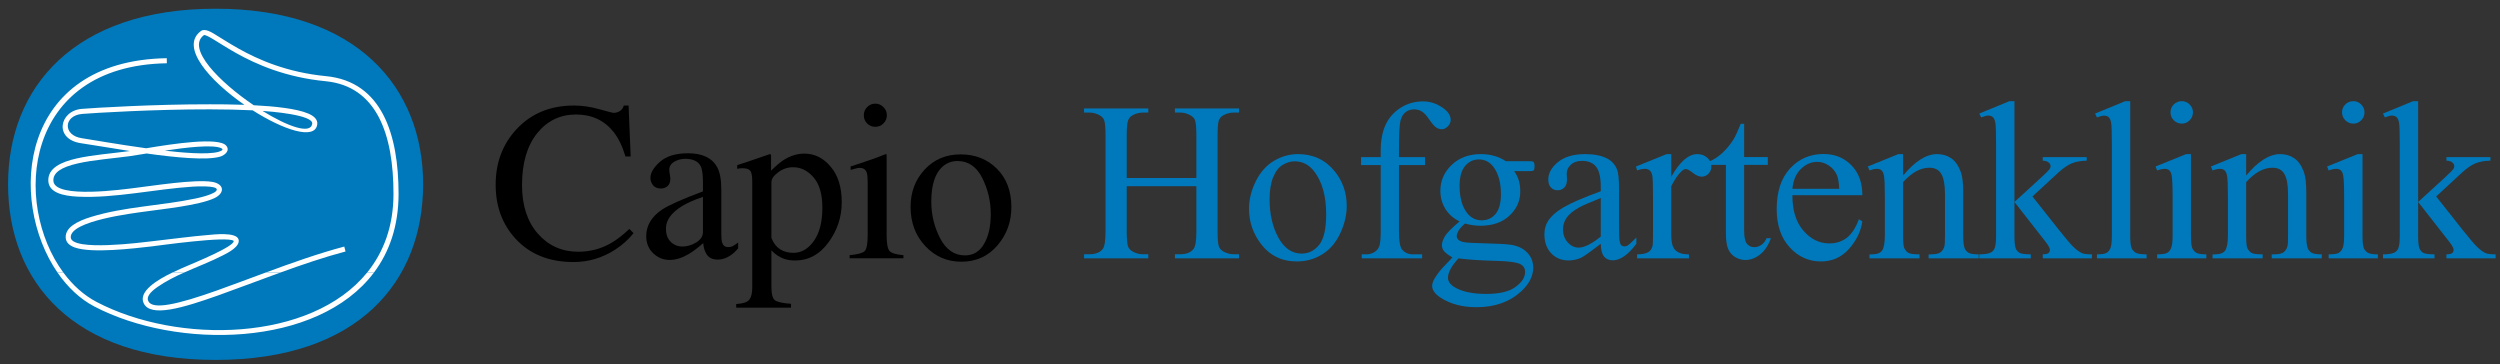 <?xml version="1.0" encoding="UTF-8" standalone="no"?>
<!-- Created with Inkscape (http://www.inkscape.org/) -->

<svg
   xmlns:dc="http://purl.org/dc/elements/1.1/"
   xmlns:cc="http://creativecommons.org/ns#"
   xmlns:rdf="http://www.w3.org/1999/02/22-rdf-syntax-ns#"
   xmlns:svg="http://www.w3.org/2000/svg"
   xmlns="http://www.w3.org/2000/svg"
   version="1.1"
   width="1016"
   height="148"
   id="svg3439">
  <rect width="100%" height="100%" fill="#333333" stroke="none"/>
  <defs
     id="defs3441">
    <clipPath
       id="clipPath3037">
      <path
         d="m 0,0 595.276,0 0,841.89 L 0,841.89 0,0 z"
         id="path3039" />
    </clipPath>
  </defs>
  <g
     transform="matrix(2.263,0,0,2.263,-853.578,-1310.053)"
     id="layer1">
    <g
       transform="matrix(1.25,0,0,-1.25,325.487,1579.678)"
       id="g3033">
      <g
         clip-path="url(#clipPath3037)"
         id="g3035">
        <g
           transform="translate(203.237,775.05)"
           id="g3041">
          <path
             d="m 0,0 10.004,0 0,6.161 c 0,1.1 -0.069,1.825 -0.207,2.175 C 9.691,8.601 9.469,8.828 9.13,9.019 8.675,9.273 8.193,9.4 7.685,9.4 l -0.762,0 0,0.588 9.21,0 0,-0.588 -0.762,0 C 14.862,9.4 14.381,9.278 13.926,9.035 13.587,8.865 13.354,8.606 13.227,8.257 13.11,7.918 13.052,7.219 13.052,6.161 l 0,-13.894 c 0,-1.09 0.069,-1.81 0.207,-2.16 0.105,-0.264 0.322,-0.492 0.651,-0.683 0.465,-0.254 0.952,-0.381 1.461,-0.381 l 0.762,0 0,-0.587 -9.21,0 0,0.587 0.762,0 c 0.879,0 1.519,0.259 1.922,0.779 0.264,0.338 0.396,1.154 0.397,2.445 l 0,6.557 -10.004,0 0,-6.557 c 0,-1.09 0.068,-1.81 0.206,-2.16 0.106,-0.264 0.328,-0.492 0.667,-0.683 0.455,-0.254 0.937,-0.381 1.445,-0.381 l 0.778,0 0,-0.587 -9.225,0 0,0.587 0.762,0 c 0.889,0 1.535,0.259 1.937,0.779 0.254,0.338 0.381,1.154 0.381,2.445 l 0,13.894 c 0,1.1 -0.069,1.825 -0.206,2.175 C -3.361,8.601 -3.578,8.828 -3.906,9.019 -4.372,9.273 -4.859,9.4 -5.367,9.4 l -0.762,0 0,0.588 9.225,0 0,-0.588 -0.778,0 C 1.81,9.4 1.328,9.278 0.873,9.035 0.545,8.865 0.318,8.606 0.191,8.257 0.064,7.918 0,7.219 0,6.161 L 0,0 z"
             id="path3043"
             style="fill:#0079bc;fill-opacity:1;fill-rule:nonzero;stroke:none" />
        </g>
        <g
           transform="translate(227.842,778.48)"
           id="g3045">
          <path
             d="m 0,0 c 2.201,0 3.969,-0.837 5.303,-2.509 1.133,-1.429 1.698,-3.07 1.699,-4.922 0,-1.303 -0.312,-2.62 -0.937,-3.954 -0.625,-1.334 -1.488,-2.339 -2.588,-3.017 -1.091,-0.677 -2.308,-1.015 -3.652,-1.016 -2.192,0 -3.933,0.873 -5.224,2.619 -1.091,1.471 -1.636,3.123 -1.636,4.954 0,1.334 0.328,2.658 0.985,3.971 0.667,1.322 1.54,2.296 2.62,2.921 C -2.35,-0.318 -1.207,0 0,0 m -0.493,-1.032 c -0.561,0 -1.127,-0.17 -1.699,-0.508 -0.561,-0.329 -1.016,-0.911 -1.365,-1.747 -0.35,-0.836 -0.525,-1.911 -0.525,-3.224 0,-2.117 0.419,-3.943 1.255,-5.478 0.847,-1.534 1.959,-2.302 3.335,-2.302 1.027,0 1.873,0.423 2.541,1.27 0.666,0.847 0.999,2.303 0.999,4.367 0,2.583 -0.555,4.615 -1.667,6.097 -0.752,1.017 -1.709,1.525 -2.874,1.525"
             id="path3047"
             style="fill:#0079bc;fill-opacity:1;fill-rule:nonzero;stroke:none" />
        </g>
        <g
           transform="translate(242.347,776.908)"
           id="g3049">
          <path
             d="m 0,0 0,-9.559 c 0,-1.355 0.148,-2.212 0.445,-2.573 0.391,-0.465 0.915,-0.698 1.572,-0.698 l 1.317,0 0,-0.572 -8.685,0 0,0.572 0.651,0 c 0.424,0 0.809,0.106 1.159,0.317 0.35,0.212 0.588,0.498 0.714,0.858 0.138,0.36 0.206,1.058 0.207,2.096 l 0,9.559 -2.827,0 0,1.143 2.827,0 0,0.953 c 0,1.45 0.232,2.678 0.699,3.684 0.465,1.005 1.174,1.815 2.127,2.429 0.963,0.624 2.043,0.937 3.239,0.937 1.112,0 2.134,-0.36 3.065,-1.08 C 7.124,7.59 7.431,7.055 7.431,6.463 7.431,6.145 7.294,5.843 7.019,5.558 6.743,5.282 6.447,5.145 6.129,5.145 5.885,5.145 5.626,5.229 5.351,5.399 5.086,5.578 4.758,5.954 4.367,6.526 3.974,7.108 3.615,7.5 3.287,7.701 2.958,7.902 2.593,8.002 2.192,8.003 1.704,8.003 1.291,7.87 0.953,7.606 0.614,7.352 0.371,6.949 0.222,6.399 0.074,5.859 0,4.456 0,2.191 l 0,-1.048 3.747,0 L 3.747,0 0,0 z"
             id="path3051"
             style="fill:#0079bc;fill-opacity:1;fill-rule:nonzero;stroke:none" />
        </g>
        <g
           transform="translate(251.057,768.81)"
           id="g3053">
          <path
             d="m 0,0 c -0.889,0.433 -1.572,1.037 -2.048,1.81 -0.477,0.783 -0.714,1.646 -0.714,2.588 0,1.44 0.539,2.678 1.619,3.716 1.09,1.037 2.482,1.555 4.176,1.556 1.386,0 2.588,-0.339 3.604,-1.016 l 3.081,0 c 0.455,0 0.719,-0.016 0.794,-0.048 0.073,-0.021 0.126,-0.064 0.159,-0.127 0.063,-0.095 0.095,-0.265 0.095,-0.508 0,-0.276 -0.027,-0.466 -0.08,-0.572 C 10.655,7.346 10.597,7.304 10.512,7.272 10.437,7.24 10.173,7.224 9.718,7.224 l -1.89,0 C 8.42,6.462 8.717,5.488 8.717,4.302 8.717,2.948 8.199,1.789 7.162,0.826 6.123,-0.138 4.731,-0.62 2.985,-0.62 c -0.719,0 -1.455,0.106 -2.207,0.318 -0.466,-0.403 -0.783,-0.757 -0.953,-1.064 -0.158,-0.297 -0.238,-0.551 -0.238,-0.762 0,-0.18 0.085,-0.355 0.255,-0.524 0.179,-0.17 0.522,-0.292 1.032,-0.365 0.295,-0.043 1.037,-0.08 2.223,-0.112 2.18,-0.053 3.593,-0.127 4.239,-0.222 0.984,-0.138 1.767,-0.503 2.349,-1.095 0.594,-0.593 0.89,-1.323 0.891,-2.192 0,-1.195 -0.563,-2.318 -1.684,-3.366 -1.651,-1.545 -3.806,-2.318 -6.463,-2.318 -2.043,0 -3.768,0.46 -5.176,1.381 -0.794,0.53 -1.191,1.08 -1.191,1.651 0,0.254 0.058,0.508 0.175,0.762 0.179,0.393 0.55,0.937 1.111,1.636 0.074,0.096 0.614,0.668 1.62,1.715 -0.551,0.328 -0.942,0.619 -1.175,0.874 -0.222,0.264 -0.334,0.56 -0.334,0.889 0,0.369 0.148,0.804 0.445,1.301 C -1.789,-1.615 -1.09,-0.911 0,0 M 2.763,8.908 C 1.979,8.908 1.323,8.595 0.794,7.971 0.264,7.346 0,6.388 0,5.097 0,3.424 0.36,2.127 1.08,1.207 1.631,0.508 2.329,0.158 3.176,0.158 3.981,0.158 4.642,0.46 5.16,1.063 5.679,1.667 5.938,2.615 5.939,3.906 5.939,5.589 5.574,6.907 4.843,7.86 4.303,8.558 3.61,8.908 2.763,8.908 M -0.158,-5.304 c -0.499,-0.539 -0.874,-1.042 -1.128,-1.509 -0.254,-0.465 -0.381,-0.893 -0.381,-1.286 0,-0.508 0.306,-0.952 0.92,-1.333 1.059,-0.656 2.589,-0.984 4.59,-0.984 1.906,0 3.307,0.338 4.208,1.016 0.91,0.666 1.365,1.38 1.365,2.143 0,0.55 -0.27,0.942 -0.809,1.175 -0.552,0.233 -1.641,0.371 -3.272,0.413 -2.381,0.063 -4.213,0.186 -5.493,0.365"
             id="path3055"
             style="fill:#0079bc;fill-opacity:1;fill-rule:nonzero;stroke:none" />
        </g>
        <g
           transform="translate(271.342,765.602)"
           id="g3057">
          <path
             d="m 0,0 c -1.492,-1.154 -2.429,-1.821 -2.81,-2 -0.572,-0.265 -1.181,-0.397 -1.827,-0.398 -1.005,0 -1.836,0.345 -2.492,1.033 -0.646,0.687 -0.969,1.593 -0.969,2.714 0,0.709 0.159,1.324 0.476,1.842 0.434,0.72 1.186,1.398 2.256,2.033 1.079,0.635 2.868,1.408 5.366,2.319 l 0,0.571 c 0,1.45 -0.233,2.445 -0.699,2.985 -0.455,0.54 -1.122,0.81 -2,0.81 -0.667,0 -1.196,-0.18 -1.588,-0.54 -0.403,-0.36 -0.604,-0.773 -0.604,-1.238 L -4.858,9.21 c 0,-0.488 -0.127,-0.864 -0.381,-1.128 -0.244,-0.264 -0.567,-0.397 -0.969,-0.397 -0.392,0 -0.715,0.138 -0.969,0.414 -0.244,0.275 -0.365,0.65 -0.365,1.127 0,0.91 0.466,1.746 1.398,2.509 0.931,0.762 2.237,1.143 3.921,1.143 1.291,0 2.35,-0.217 3.176,-0.651 0.624,-0.329 1.085,-0.842 1.381,-1.54 C 2.525,10.231 2.621,9.3 2.621,7.891 l 0,-4.937 c 0,-1.387 0.026,-2.24 0.079,-2.557 0.052,-0.307 0.137,-0.514 0.254,-0.619 0.127,-0.106 0.27,-0.159 0.429,-0.159 0.169,0 0.317,0.036 0.445,0.111 0.221,0.138 0.65,0.524 1.285,1.159 L 5.113,0 C 3.928,-1.588 2.795,-2.381 1.715,-2.381 c -0.519,0 -0.932,0.18 -1.238,0.539 C 0.17,-1.482 0.01,-0.868 0,0 M 0,1.032 0,6.574 C -1.598,5.939 -2.63,5.488 -3.096,5.224 -3.933,4.758 -4.53,4.271 -4.891,3.763 -5.251,3.255 -5.43,2.7 -5.43,2.096 c 0,-0.762 0.227,-1.397 0.683,-1.905 0.455,-0.498 0.979,-0.747 1.571,-0.747 0.805,0 1.863,0.529 3.176,1.588"
             id="path3059"
             style="fill:#0079bc;fill-opacity:1;fill-rule:nonzero;stroke:none" />
        </g>
        <g
           transform="translate(281.466,778.48)"
           id="g3061">
          <path
             d="m 0,0 0,-3.271 c 1.217,2.18 2.466,3.27 3.747,3.271 0.582,0 1.063,-0.18 1.446,-0.54 0.381,-0.349 0.571,-0.757 0.571,-1.223 0,-0.412 -0.138,-0.762 -0.413,-1.048 -0.276,-0.285 -0.604,-0.428 -0.985,-0.428 -0.37,0 -0.788,0.179 -1.254,0.54 -0.456,0.37 -0.794,0.555 -1.016,0.555 -0.191,0 -0.398,-0.106 -0.62,-0.317 C 1.001,-2.895 0.508,-3.61 0,-4.605 l 0,-6.97 c 0,-0.805 0.1,-1.414 0.301,-1.827 0.137,-0.286 0.381,-0.523 0.731,-0.714 0.35,-0.191 0.852,-0.286 1.509,-0.286 l 0,-0.572 -7.447,0 0,0.572 c 0.74,0 1.29,0.116 1.65,0.35 0.265,0.168 0.45,0.438 0.556,0.809 0.053,0.18 0.079,0.693 0.08,1.541 l 0,5.636 c 0,1.694 -0.037,2.699 -0.111,3.017 -0.064,0.328 -0.191,0.566 -0.381,0.715 -0.18,0.148 -0.408,0.222 -0.683,0.222 -0.329,0 -0.699,-0.079 -1.111,-0.238 L -5.066,-1.779 -0.667,0 0,0 z"
             id="path3063"
             style="fill:#0079bc;fill-opacity:1;fill-rule:nonzero;stroke:none" />
        </g>
        <g
           transform="translate(291.939,782.831)"
           id="g3065">
          <path
             d="m 0,0 0,-4.779 3.398,0 0,-1.112 -3.398,0 0,-9.432 c 0,-0.943 0.131,-1.578 0.397,-1.906 0.275,-0.328 0.623,-0.492 1.047,-0.492 0.35,0 0.688,0.106 1.016,0.317 0.328,0.223 0.582,0.546 0.763,0.97 l 0.619,0 c -0.371,-1.038 -0.894,-1.821 -1.572,-2.35 -0.678,-0.52 -1.377,-0.778 -2.096,-0.779 -0.487,0 -0.963,0.133 -1.429,0.398 -0.466,0.275 -0.81,0.661 -1.032,1.159 -0.222,0.508 -0.334,1.285 -0.334,2.334 l 0,9.781 -2.302,0 0,0.524 c 0.582,0.233 1.175,0.624 1.778,1.175 0.615,0.561 1.159,1.222 1.636,1.985 0.243,0.402 0.582,1.138 1.016,2.207 L 0,0 z"
             id="path3067"
             style="fill:#0079bc;fill-opacity:1;fill-rule:nonzero;stroke:none" />
        </g>
        <g
           transform="translate(298.87,772.573)"
           id="g3069">
          <path
             d="m 0,0 c -0.011,-2.159 0.512,-3.854 1.571,-5.081 1.059,-1.229 2.302,-1.842 3.732,-1.842 0.953,0 1.778,0.259 2.477,0.778 0.709,0.529 1.302,1.428 1.778,2.7 l 0.493,-0.318 C 9.829,-5.213 9.183,-6.537 8.114,-7.733 7.044,-8.919 5.705,-9.511 4.096,-9.512 c -1.746,0 -3.244,0.678 -4.494,2.033 -1.238,1.366 -1.857,3.196 -1.857,5.494 0,2.488 0.635,4.425 1.905,5.812 1.281,1.397 2.885,2.096 4.812,2.096 1.629,0 2.968,-0.54 4.017,-1.62 C 9.527,3.234 10.051,1.799 10.051,0 L 0,0 z m 0,0.92 6.733,0 C 6.679,1.852 6.568,2.508 6.399,2.89 6.134,3.482 5.737,3.948 5.208,4.287 4.689,4.626 4.144,4.795 3.572,4.795 2.694,4.795 1.905,4.451 1.207,3.763 0.519,3.085 0.116,2.138 0,0.92"
             id="path3071"
             style="fill:#0079bc;fill-opacity:1;fill-rule:nonzero;stroke:none" />
        </g>
        <g
           transform="translate(314.773,775.399)"
           id="g3073">
          <path
             d="M 0,0 C 1.704,2.053 3.329,3.08 4.875,3.081 5.668,3.081 6.352,2.879 6.923,2.477 7.495,2.085 7.95,1.434 8.289,0.524 8.521,-0.111 8.638,-1.085 8.638,-2.397 l 0,-6.209 c 0,-0.922 0.074,-1.546 0.223,-1.874 0.115,-0.265 0.301,-0.471 0.555,-0.619 0.264,-0.149 0.746,-0.223 1.445,-0.223 l 0,-0.571 -7.193,0 0,0.571 0.302,0 c 0.677,0 1.148,0.1 1.413,0.302 0.275,0.212 0.466,0.519 0.572,0.921 0.041,0.159 0.062,0.656 0.063,1.493 l 0,5.955 c 0,1.322 -0.175,2.28 -0.523,2.873 C 5.155,0.826 4.578,1.127 3.763,1.127 2.503,1.127 1.25,0.439 0,-0.937 l 0,-7.669 c 0,-0.985 0.058,-1.593 0.175,-1.826 0.148,-0.308 0.349,-0.536 0.603,-0.684 0.264,-0.137 0.793,-0.206 1.588,-0.206 l 0,-0.571 -7.193,0 0,0.571 0.317,0 c 0.742,0 1.238,0.186 1.494,0.556 0.264,0.381 0.395,1.101 0.396,2.16 l 0,5.399 c 0,1.746 -0.042,2.81 -0.127,3.191 -0.075,0.381 -0.197,0.64 -0.365,0.778 -0.159,0.138 -0.376,0.206 -0.651,0.207 -0.297,0 -0.651,-0.08 -1.064,-0.239 L -5.066,1.302 -0.683,3.081 0,3.081 0,0 z"
             id="path3075"
             style="fill:#0079bc;fill-opacity:1;fill-rule:nonzero;stroke:none" />
        </g>
        <g
           transform="translate(330.771,786.086)"
           id="g3077">
          <path
             d="m 0,0 0,-14.481 3.699,3.382 c 0.783,0.719 1.238,1.174 1.367,1.365 0.084,0.127 0.126,0.254 0.127,0.381 0,0.212 -0.091,0.392 -0.271,0.54 -0.17,0.159 -0.455,0.249 -0.857,0.27 l 0,0.508 6.319,0 0,-0.508 C 9.516,-8.564 8.791,-8.697 8.209,-8.94 7.637,-9.183 7.007,-9.618 6.319,-10.242 l -3.731,-3.446 3.731,-4.715 c 1.037,-1.303 1.736,-2.129 2.096,-2.477 0.508,-0.498 0.954,-0.821 1.334,-0.969 0.264,-0.106 0.726,-0.159 1.382,-0.159 l 0,-0.572 -7.066,0 0,0.572 c 0.402,0.01 0.671,0.069 0.81,0.175 0.148,0.115 0.222,0.275 0.222,0.476 0,0.243 -0.212,0.635 -0.635,1.175 L 0,-14.481 0,-19.308 c 0,-0.942 0.064,-1.562 0.191,-1.859 0.137,-0.297 0.328,-0.508 0.571,-0.635 0.244,-0.127 0.773,-0.196 1.588,-0.206 l 0,-0.572 -7.4,0 0,0.572 c 0.741,0 1.297,0.089 1.668,0.27 0.222,0.116 0.392,0.296 0.508,0.54 0.158,0.349 0.238,0.953 0.238,1.81 l 0,13.243 c 0,1.683 -0.037,2.71 -0.111,3.08 -0.075,0.382 -0.197,0.641 -0.365,0.779 -0.17,0.147 -0.393,0.221 -0.668,0.222 -0.221,0 -0.555,-0.091 -0.999,-0.27 L -5.05,-1.778 -0.731,0 0,0 z"
             id="path3079"
             style="fill:#0079bc;fill-opacity:1;fill-rule:nonzero;stroke:none" />
        </g>
        <g
           transform="translate(347.405,786.086)"
           id="g3081">
          <path
             d="m 0,0 0,-19.293 c 0,-0.911 0.064,-1.514 0.191,-1.81 0.137,-0.297 0.343,-0.524 0.619,-0.682 0.275,-0.149 0.788,-0.223 1.54,-0.223 l 0,-0.572 -7.129,0 0,0.572 c 0.666,0 1.121,0.069 1.365,0.206 0.243,0.138 0.434,0.365 0.572,0.683 0.137,0.318 0.206,0.926 0.206,1.826 l 0,13.211 c 0,1.641 -0.037,2.647 -0.112,3.017 -0.074,0.382 -0.195,0.641 -0.364,0.779 -0.159,0.137 -0.366,0.205 -0.62,0.206 -0.275,0 -0.624,-0.085 -1.047,-0.254 L -5.05,-1.778 -0.714,0 0,0 z"
             id="path3083"
             style="fill:#0079bc;fill-opacity:1;fill-rule:nonzero;stroke:none" />
        </g>
        <g
           transform="translate(354.812,786.086)"
           id="g3085">
          <path
             d="M 0,0 C 0.445,0 0.82,-0.159 1.128,-0.476 1.445,-0.784 1.604,-1.159 1.604,-1.604 1.604,-2.048 1.445,-2.429 1.128,-2.747 0.82,-3.065 0.445,-3.223 0,-3.223 c -0.445,0 -0.826,0.158 -1.143,0.476 -0.318,0.318 -0.476,0.699 -0.476,1.143 0,0.445 0.153,0.82 0.46,1.128 C -0.841,-0.159 -0.455,0 0,0 m 1.318,-7.606 0,-11.687 c 0,-0.911 0.064,-1.519 0.191,-1.826 0.137,-0.297 0.333,-0.518 0.587,-0.666 0.264,-0.149 0.741,-0.223 1.43,-0.223 l 0,-0.572 -7.066,0 0,0.572 c 0.709,0 1.185,0.069 1.428,0.206 0.244,0.138 0.435,0.365 0.572,0.683 0.148,0.318 0.222,0.926 0.223,1.826 l 0,5.605 c 0,1.578 -0.048,2.599 -0.144,3.065 -0.074,0.339 -0.19,0.571 -0.349,0.699 -0.159,0.137 -0.375,0.206 -0.65,0.206 -0.297,0 -0.657,-0.079 -1.08,-0.238 l -0.223,0.572 4.383,1.778 0.698,0 z"
             id="path3087"
             style="fill:#0079bc;fill-opacity:1;fill-rule:nonzero;stroke:none" />
        </g>
        <g
           transform="translate(364.062,775.399)"
           id="g3089">
          <path
             d="M 0,0 C 1.705,2.053 3.329,3.08 4.875,3.081 5.668,3.081 6.352,2.879 6.923,2.477 7.495,2.085 7.95,1.434 8.289,0.524 8.521,-0.111 8.638,-1.085 8.638,-2.397 l 0,-6.209 c 0,-0.922 0.074,-1.546 0.223,-1.874 0.115,-0.265 0.301,-0.471 0.555,-0.619 0.264,-0.149 0.746,-0.223 1.445,-0.223 l 0,-0.571 -7.193,0 0,0.571 0.301,0 c 0.678,0 1.149,0.1 1.414,0.302 0.275,0.212 0.466,0.519 0.572,0.921 0.041,0.159 0.062,0.656 0.063,1.493 l 0,5.955 c 0,1.322 -0.175,2.28 -0.524,2.873 C 5.155,0.826 4.578,1.127 3.763,1.127 2.503,1.127 1.248,0.439 0,-0.937 l 0,-7.669 c 0,-0.985 0.058,-1.593 0.175,-1.826 0.148,-0.308 0.349,-0.536 0.603,-0.684 0.264,-0.137 0.793,-0.206 1.588,-0.206 l 0,-0.571 -7.193,0 0,0.571 0.318,0 c 0.741,0 1.238,0.186 1.493,0.556 0.263,0.381 0.395,1.101 0.396,2.16 l 0,5.399 c 0,1.746 -0.042,2.81 -0.127,3.191 -0.075,0.381 -0.196,0.64 -0.365,0.778 -0.159,0.138 -0.376,0.206 -0.651,0.207 -0.297,0 -0.652,-0.08 -1.064,-0.239 L -5.066,1.302 -0.683,3.081 0,3.081 0,0 z"
             id="path3091"
             style="fill:#0079bc;fill-opacity:1;fill-rule:nonzero;stroke:none" />
        </g>
        <g
           transform="translate(379.457,786.086)"
           id="g3093">
          <path
             d="M 0,0 C 0.445,0 0.821,-0.159 1.128,-0.476 1.445,-0.784 1.603,-1.159 1.603,-1.604 1.603,-2.048 1.445,-2.429 1.128,-2.747 0.821,-3.065 0.445,-3.223 0,-3.223 c -0.445,0 -0.826,0.158 -1.143,0.476 -0.318,0.318 -0.476,0.699 -0.476,1.143 0,0.445 0.153,0.82 0.46,1.128 C -0.841,-0.159 -0.455,0 0,0 m 1.318,-7.606 0,-11.687 c 0,-0.911 0.064,-1.519 0.191,-1.826 0.137,-0.297 0.333,-0.518 0.587,-0.666 0.264,-0.149 0.741,-0.223 1.43,-0.223 l 0,-0.572 -7.067,0 0,0.572 c 0.71,0 1.186,0.069 1.429,0.206 0.244,0.138 0.435,0.365 0.572,0.683 0.148,0.318 0.222,0.926 0.223,1.826 l 0,5.605 c 0,1.578 -0.048,2.599 -0.144,3.065 -0.074,0.339 -0.19,0.571 -0.349,0.699 -0.159,0.137 -0.376,0.206 -0.65,0.206 -0.297,0 -0.657,-0.079 -1.081,-0.238 l -0.222,0.572 4.383,1.778 0.698,0 z"
             id="path3095"
             style="fill:#0079bc;fill-opacity:1;fill-rule:nonzero;stroke:none" />
        </g>
        <g
           transform="translate(388.77,786.086)"
           id="g3097">
          <path
             d="m 0,0 0,-14.481 3.699,3.382 c 0.783,0.719 1.238,1.174 1.367,1.365 0.084,0.127 0.126,0.254 0.127,0.381 0,0.212 -0.091,0.392 -0.271,0.54 -0.17,0.159 -0.455,0.249 -0.857,0.27 l 0,0.508 6.319,0 0,-0.508 C 9.517,-8.564 8.791,-8.697 8.209,-8.94 7.637,-9.183 7.007,-9.618 6.319,-10.242 l -3.73,-3.446 3.73,-4.715 c 1.038,-1.303 1.736,-2.129 2.096,-2.477 0.508,-0.498 0.953,-0.821 1.334,-0.969 0.264,-0.106 0.726,-0.159 1.382,-0.159 l 0,-0.572 -7.066,0 0,0.572 c 0.402,0.01 0.672,0.069 0.81,0.175 0.148,0.115 0.222,0.275 0.222,0.476 0,0.243 -0.212,0.635 -0.635,1.175 L 0,-14.481 0,-19.308 c 0,-0.942 0.063,-1.562 0.191,-1.859 0.137,-0.297 0.328,-0.508 0.571,-0.635 0.243,-0.127 0.773,-0.196 1.588,-0.206 l 0,-0.572 -7.399,0 0,0.572 c 0.74,0 1.296,0.089 1.667,0.27 0.222,0.116 0.392,0.296 0.508,0.54 0.158,0.349 0.238,0.953 0.238,1.81 l 0,13.243 c 0,1.683 -0.037,2.71 -0.111,3.08 -0.075,0.382 -0.197,0.641 -0.365,0.779 -0.17,0.147 -0.393,0.221 -0.668,0.222 -0.221,0 -0.555,-0.091 -0.999,-0.27 L -5.049,-1.778 -0.731,0 0,0 z"
             id="path3099"
             style="fill:#0079bc;fill-opacity:1;fill-rule:nonzero;stroke:none" />
        </g>
        <g
           transform="translate(72.338,748.913)"
           id="g3101">
          <path
             d="m 0,0 c -20.556,0 -29.818,11.294 -29.818,25.229 0,13.932 9.509,25.228 29.815,25.228 20.306,0 29.814,-11.296 29.814,-25.228 C 29.811,11.294 20.551,0 -0.005,0 L 0,0 z"
             id="path3103"
             style="fill:#0079bc;fill-opacity:1;fill-rule:nonzero;stroke:none" />
        </g>
        <g
           transform="translate(50.464,761.464)"
           id="g3105">
          <path
             d="m 0,0 c 1.324,-1.793 2.937,-3.26 4.778,-4.224 11.714,-6.138 30.801,-5.719 38.865,4.226 L 44.622,0 C 36.505,-10.807 16.321,-11.093 4.44,-4.87 2.387,-3.794 0.597,-2.093 -0.842,-0.002 L 0,0 z m 17.34,0 c -1.341,-0.601 -2.644,-1.255 -3.821,-2.074 -1.216,-0.845 -1.564,-1.501 -1.32,-2.025 0.614,-1.306 4.222,-0.481 9.925,1.546 2.151,0.765 4.505,1.658 6.938,2.555 L 31.168,0 c -3.089,-1.12 -6.105,-2.28 -8.801,-3.238 -5.184,-1.843 -9.852,-3.249 -10.827,-1.169 -0.793,1.696 1.95,3.362 4.124,4.411 L 17.34,0 z"
             id="path3107"
             style="fill:#ffffff;fill-opacity:1;fill-rule:nonzero;stroke:none" />
        </g>
        <g
           transform="translate(49.622,761.464)"
           id="g3109">
          <path
             d="M 0,0 C -7.163,10.406 -5.609,30.448 15.699,30.796 L 15.71,30.069 C -4.944,29.731 -6.461,9.895 0.842,0 L 0,0 z m 16.506,0 c 0.917,0.447 1.733,0.78 2.138,0.959 0.775,0.343 6.846,2.802 6.669,3.59 C 24.48,5.292 14.361,3.852 13.521,3.757 11.104,3.482 4.938,2.721 2.478,3.603 1.772,3.855 1.205,4.296 1.176,5.033 c -0.054,1.457 1.639,2.34 3.615,2.95 4.876,1.506 10.106,1.606 15.08,2.662 0.333,0.072 3.072,0.655 3.014,1.302 -0.054,0.601 -3.169,0.412 -3.457,0.396 -5.339,-0.337 -11.213,-1.697 -16.501,-1.44 -2.171,0.106 -4.124,0.59 -4.241,2.195 -0.139,1.906 1.846,2.783 4.032,3.285 2.257,0.52 5.153,0.733 7.59,1.064 l 0.091,0.013 c -2.933,0.452 -5.58,0.918 -6.993,1.117 -3.953,0.559 -3.161,4.677 0.091,4.939 1.913,0.155 10.443,0.67 18.413,0.658 1.237,-0.001 3.023,-0.006 4.94,-0.076 -5.012,3.478 -9.33,8.34 -6.239,10.607 0.582,0.427 1.568,-0.221 2.041,-0.503 0.822,-0.489 1.93,-1.228 3.36,-2.028 2.835,-1.588 6.934,-3.412 12.569,-3.958 C 46.586,27.441 49,19.875 49,11.308 49,6.699 47.683,2.958 45.464,0.003 L 44.485,0 c 2.369,2.924 3.786,6.667 3.786,11.308 0,8.567 -2.409,15.473 -9.76,16.183 -5.763,0.559 -9.961,2.426 -12.855,4.047 -1.437,0.805 -2.55,1.548 -3.376,2.038 -0.136,0.081 -1.008,0.607 -1.237,0.542 -2.577,-1.891 2.218,-6.747 7.147,-10.078 3.023,-0.154 6.139,-0.481 7.807,-1.184 0.771,-0.323 1.443,-0.83 1.317,-1.607 -0.366,-2.268 -4.889,-0.733 -9.276,2.06 -1.91,0.095 -3.999,0.136 -6.128,0.14 -7.947,0.012 -16.445,-0.502 -18.353,-0.657 -2.713,-0.22 -2.818,-3.1 -0.048,-3.491 1.195,-0.17 5.124,-0.883 9.233,-1.445 3.785,0.637 10.385,1.638 11.483,0.39 0.62,-0.708 -0.169,-1.39 -0.868,-1.595 -1.911,-0.555 -6.289,-0.14 -10.551,0.456 -1.032,-0.169 -1.885,-0.311 -2.399,-0.38 C 7.991,16.397 5.12,16.189 2.88,15.673 0.567,15.14 -0.676,14.367 -0.588,13.151 c 0.191,-2.624 10.34,-1.156 11.728,-0.992 2.498,0.293 8.538,1.276 11.063,0.874 1.746,-0.28 1.909,-1.594 0.338,-2.343 C 20.319,9.633 14.861,9.096 12.484,8.751 11.022,8.539 1.815,7.456 1.904,5.061 1.982,2.987 12.328,4.353 13.44,4.479 16.421,4.819 19.411,5.221 21.687,5.4 22.298,5.449 25.761,5.888 26.022,4.722 26.248,3.713 24.46,2.83 23.795,2.487 22.012,1.567 20.06,0.837 18.182,-0.002 L 16.506,0 z m 13.398,0 c 3.732,1.38 7.649,2.77 11.294,3.733 L 41.383,3.029 C 38.358,2.23 35.147,1.135 32.01,-0.001 L 29.904,0 z m -14.5,17.516 c 2.07,-0.241 6.088,-0.648 7.749,-0.165 0.417,0.122 0.826,0.338 0.299,0.55 -1.247,0.498 -4.861,0.09 -8.048,-0.385 m 14.047,5.708 c 3.575,-2.215 6.892,-3.417 7.144,-1.859 0.211,1.301 -6.03,1.782 -7.144,1.859"
             id="path3111"
             style="fill:#ffffff;fill-opacity:1;fill-rule:nonzero;stroke:none" />
        </g>
        <g
           transform="translate(127.451,784.934)"
           id="g3113">
          <path
             d="m 0,0 c 1.241,-0.35 1.935,-0.525 2.084,-0.525 0.307,0 0.599,0.085 0.877,0.255 0.274,0.168 0.465,0.434 0.571,0.795 l 0.685,0 0.302,-7.32 -0.748,0 c -0.436,1.454 -1.004,2.626 -1.703,3.517 -1.337,1.676 -3.134,2.513 -5.394,2.514 -2.282,0 -4.148,-0.901 -5.601,-2.705 -1.443,-1.803 -2.164,-4.286 -2.164,-7.447 0,-2.908 0.758,-5.231 2.275,-6.97 1.527,-1.729 3.459,-2.592 5.792,-2.592 1.687,0 3.241,0.402 4.663,1.207 0.816,0.458 1.713,1.146 2.689,2.069 l 0.604,-0.605 c -0.721,-0.911 -1.618,-1.712 -2.688,-2.402 -1.826,-1.167 -3.803,-1.749 -5.936,-1.75 -3.501,0 -6.281,1.118 -8.338,3.357 -1.899,2.07 -2.849,4.653 -2.849,7.75 0,3.172 1.003,5.834 3.007,7.987 2.112,2.261 4.859,3.39 8.244,3.39 C -2.451,0.525 -1.241,0.351 0,0"
             id="path3115"
             style="fill:#000000;fill-opacity:1;fill-rule:nonzero;stroke:none" />
        </g>
        <g
           transform="translate(142.35,772.332)"
           id="g3117">
          <path
             d="m 0,0 c -1.221,-0.404 -2.228,-0.85 -3.024,-1.336 -1.528,-0.946 -2.291,-2.016 -2.291,-3.215 0,-0.967 0.318,-1.677 0.954,-2.133 0.414,-0.298 0.875,-0.445 1.384,-0.445 0.701,0 1.37,0.195 2.006,0.588 0.646,0.392 0.97,0.891 0.971,1.495 L 0,0 z m -5.84,-1.798 c 0.975,0.636 2.922,1.5 5.84,2.592 l 0,1.354 c 0,1.082 -0.106,1.835 -0.319,2.259 -0.361,0.711 -1.11,1.066 -2.244,1.067 -0.54,0 -1.055,-0.139 -1.544,-0.413 -0.487,-0.287 -0.731,-0.68 -0.731,-1.179 0,-0.127 0.027,-0.344 0.08,-0.652 0.053,-0.298 0.078,-0.489 0.079,-0.573 0,-0.593 -0.196,-1.009 -0.588,-1.241 -0.224,-0.139 -0.488,-0.207 -0.796,-0.207 -0.477,0 -0.844,0.153 -1.098,0.462 -0.255,0.318 -0.382,0.669 -0.382,1.05 0,0.742 0.456,1.516 1.369,2.322 0.923,0.817 2.269,1.226 4.04,1.227 2.059,0 3.454,-0.669 4.187,-2.006 C 2.444,3.533 2.64,2.467 2.64,1.066 l 0,-6.382 c 0,-0.616 0.044,-1.039 0.128,-1.272 0.138,-0.413 0.424,-0.621 0.86,-0.621 0.243,0 0.444,0.038 0.605,0.112 0.159,0.074 0.433,0.255 0.827,0.542 l 0,-0.828 C 4.72,-7.798 4.355,-8.136 3.962,-8.403 3.369,-8.806 2.763,-9.006 2.148,-9.007 c -0.722,0 -1.247,0.234 -1.576,0.7 -0.318,0.467 -0.493,1.024 -0.526,1.67 -0.805,-0.698 -1.494,-1.219 -2.067,-1.559 -0.966,-0.572 -1.884,-0.859 -2.753,-0.859 -0.913,0 -1.702,0.319 -2.371,0.956 -0.668,0.646 -1.003,1.462 -1.003,2.449 0,1.54 0.77,2.823 2.308,3.852"
             id="path3119"
             style="fill:#000000;fill-opacity:1;fill-rule:nonzero;stroke:none" />
        </g>
        <g
           transform="translate(153.412,764.821)"
           id="g3121">
          <path
             d="m 0,0 c 0.553,-0.352 1.199,-0.525 1.943,-0.525 1.146,0 2.121,0.568 2.927,1.703 0.818,1.145 1.225,2.736 1.226,4.773 0,1.952 -0.425,3.408 -1.274,4.376 -0.837,0.965 -1.814,1.447 -2.927,1.447 -0.784,0 -1.501,-0.243 -2.149,-0.73 -0.646,-0.478 -0.97,-0.951 -0.97,-1.417 l 0,-8.005 C -0.948,0.902 -0.541,0.359 0,0 m -6.284,-7.877 c 0.997,0.064 1.628,0.275 1.893,0.636 0.276,0.362 0.414,0.928 0.414,1.703 l 0,15.275 c 0,0.807 -0.101,1.321 -0.302,1.544 -0.192,0.233 -0.557,0.35 -1.098,0.351 -0.117,0 -0.228,-0.007 -0.334,-0.017 -0.096,-0.01 -0.239,-0.032 -0.43,-0.063 l 0,0.525 1.512,0.494 c 0.053,0.01 1.119,0.375 3.199,1.097 0.052,0 0.09,-0.027 0.11,-0.08 0.032,-0.042 0.048,-0.094 0.048,-0.158 l 0,-2.149 c 0.701,0.7 1.314,1.22 1.846,1.56 0.954,0.593 1.936,0.89 2.944,0.891 1.464,0 2.721,-0.626 3.771,-1.877 C 8.35,10.614 8.88,8.911 8.881,6.746 8.881,4.625 8.244,2.699 6.971,0.969 5.708,-0.759 4.116,-1.622 2.197,-1.623 c -0.593,0 -1.11,0.075 -1.543,0.222 -0.68,0.223 -1.304,0.63 -1.878,1.226 l 0,-5.204 c 0,-1.07 0.175,-1.729 0.525,-1.973 0.35,-0.244 1.114,-0.408 2.291,-0.493 l 0,-0.557 -7.876,0 0,0.525 z"
             id="path3123"
             style="fill:#000000;fill-opacity:1;fill-rule:nonzero;stroke:none" />
        </g>
        <g
           transform="translate(165.94,785.237)"
           id="g3125">
          <path
             d="M 0,0 C 0.318,0.327 0.711,0.492 1.178,0.493 1.634,0.493 2.021,0.327 2.339,0 2.668,-0.319 2.833,-0.711 2.833,-1.177 2.833,-1.634 2.668,-2.028 2.339,-2.355 2.022,-2.673 1.634,-2.833 1.178,-2.833 c -0.467,0 -0.86,0.16 -1.178,0.478 -0.318,0.327 -0.477,0.721 -0.477,1.178 0,0.454 0.159,0.848 0.477,1.177 m -2.515,-21.276 c 1.136,0.107 1.852,0.298 2.151,0.573 0.295,0.287 0.444,1.052 0.444,2.292 l 0,7.589 c 0,0.69 -0.048,1.169 -0.143,1.433 -0.16,0.434 -0.494,0.652 -1.003,0.653 -0.116,0 -0.233,-0.012 -0.349,-0.031 -0.108,-0.023 -0.425,-0.108 -0.956,-0.256 l 0,0.494 0.684,0.222 c 1.857,0.604 3.151,1.06 3.883,1.369 0.297,0.127 0.488,0.191 0.573,0.191 0.022,-0.076 0.032,-0.155 0.032,-0.239 l 0,-11.425 c 0,-1.209 0.143,-1.968 0.43,-2.275 0.296,-0.309 0.959,-0.504 1.988,-0.59 l 0,-0.444 -7.734,0 0,0.444 z"
             id="path3127"
             style="fill:#000000;fill-opacity:1;fill-rule:nonzero;stroke:none" />
        </g>
        <g
           transform="translate(174.188,776.246)"
           id="g3129">
          <path
             d="m 0,0 c 1.347,1.463 3.075,2.196 5.187,2.196 2.101,0 3.84,-0.69 5.22,-2.069 1.378,-1.38 2.068,-3.214 2.069,-5.507 0,-2.111 -0.669,-3.945 -2.006,-5.504 -1.337,-1.56 -3.065,-2.34 -5.187,-2.34 -2.037,0 -3.762,0.748 -5.172,2.244 -1.411,1.496 -2.116,3.373 -2.116,5.634 0,2.11 0.668,3.892 2.005,5.346 M 2.561,0.412 C 1.5,-0.552 0.97,-2.218 0.97,-4.583 c 0,-1.888 0.425,-3.651 1.273,-5.283 0.86,-1.634 2.047,-2.451 3.565,-2.451 1.187,0 2.099,0.546 2.736,1.639 0.648,1.093 0.971,2.525 0.971,4.298 0,1.834 -0.408,3.563 -1.225,5.186 -0.817,1.624 -2,2.435 -3.548,2.435 -0.839,0 -1.565,-0.276 -2.181,-0.829"
             id="path3131"
             style="fill:#000000;fill-opacity:1;fill-rule:nonzero;stroke:none" />
        </g>
      </g>
    </g>
  </g>
</svg>
